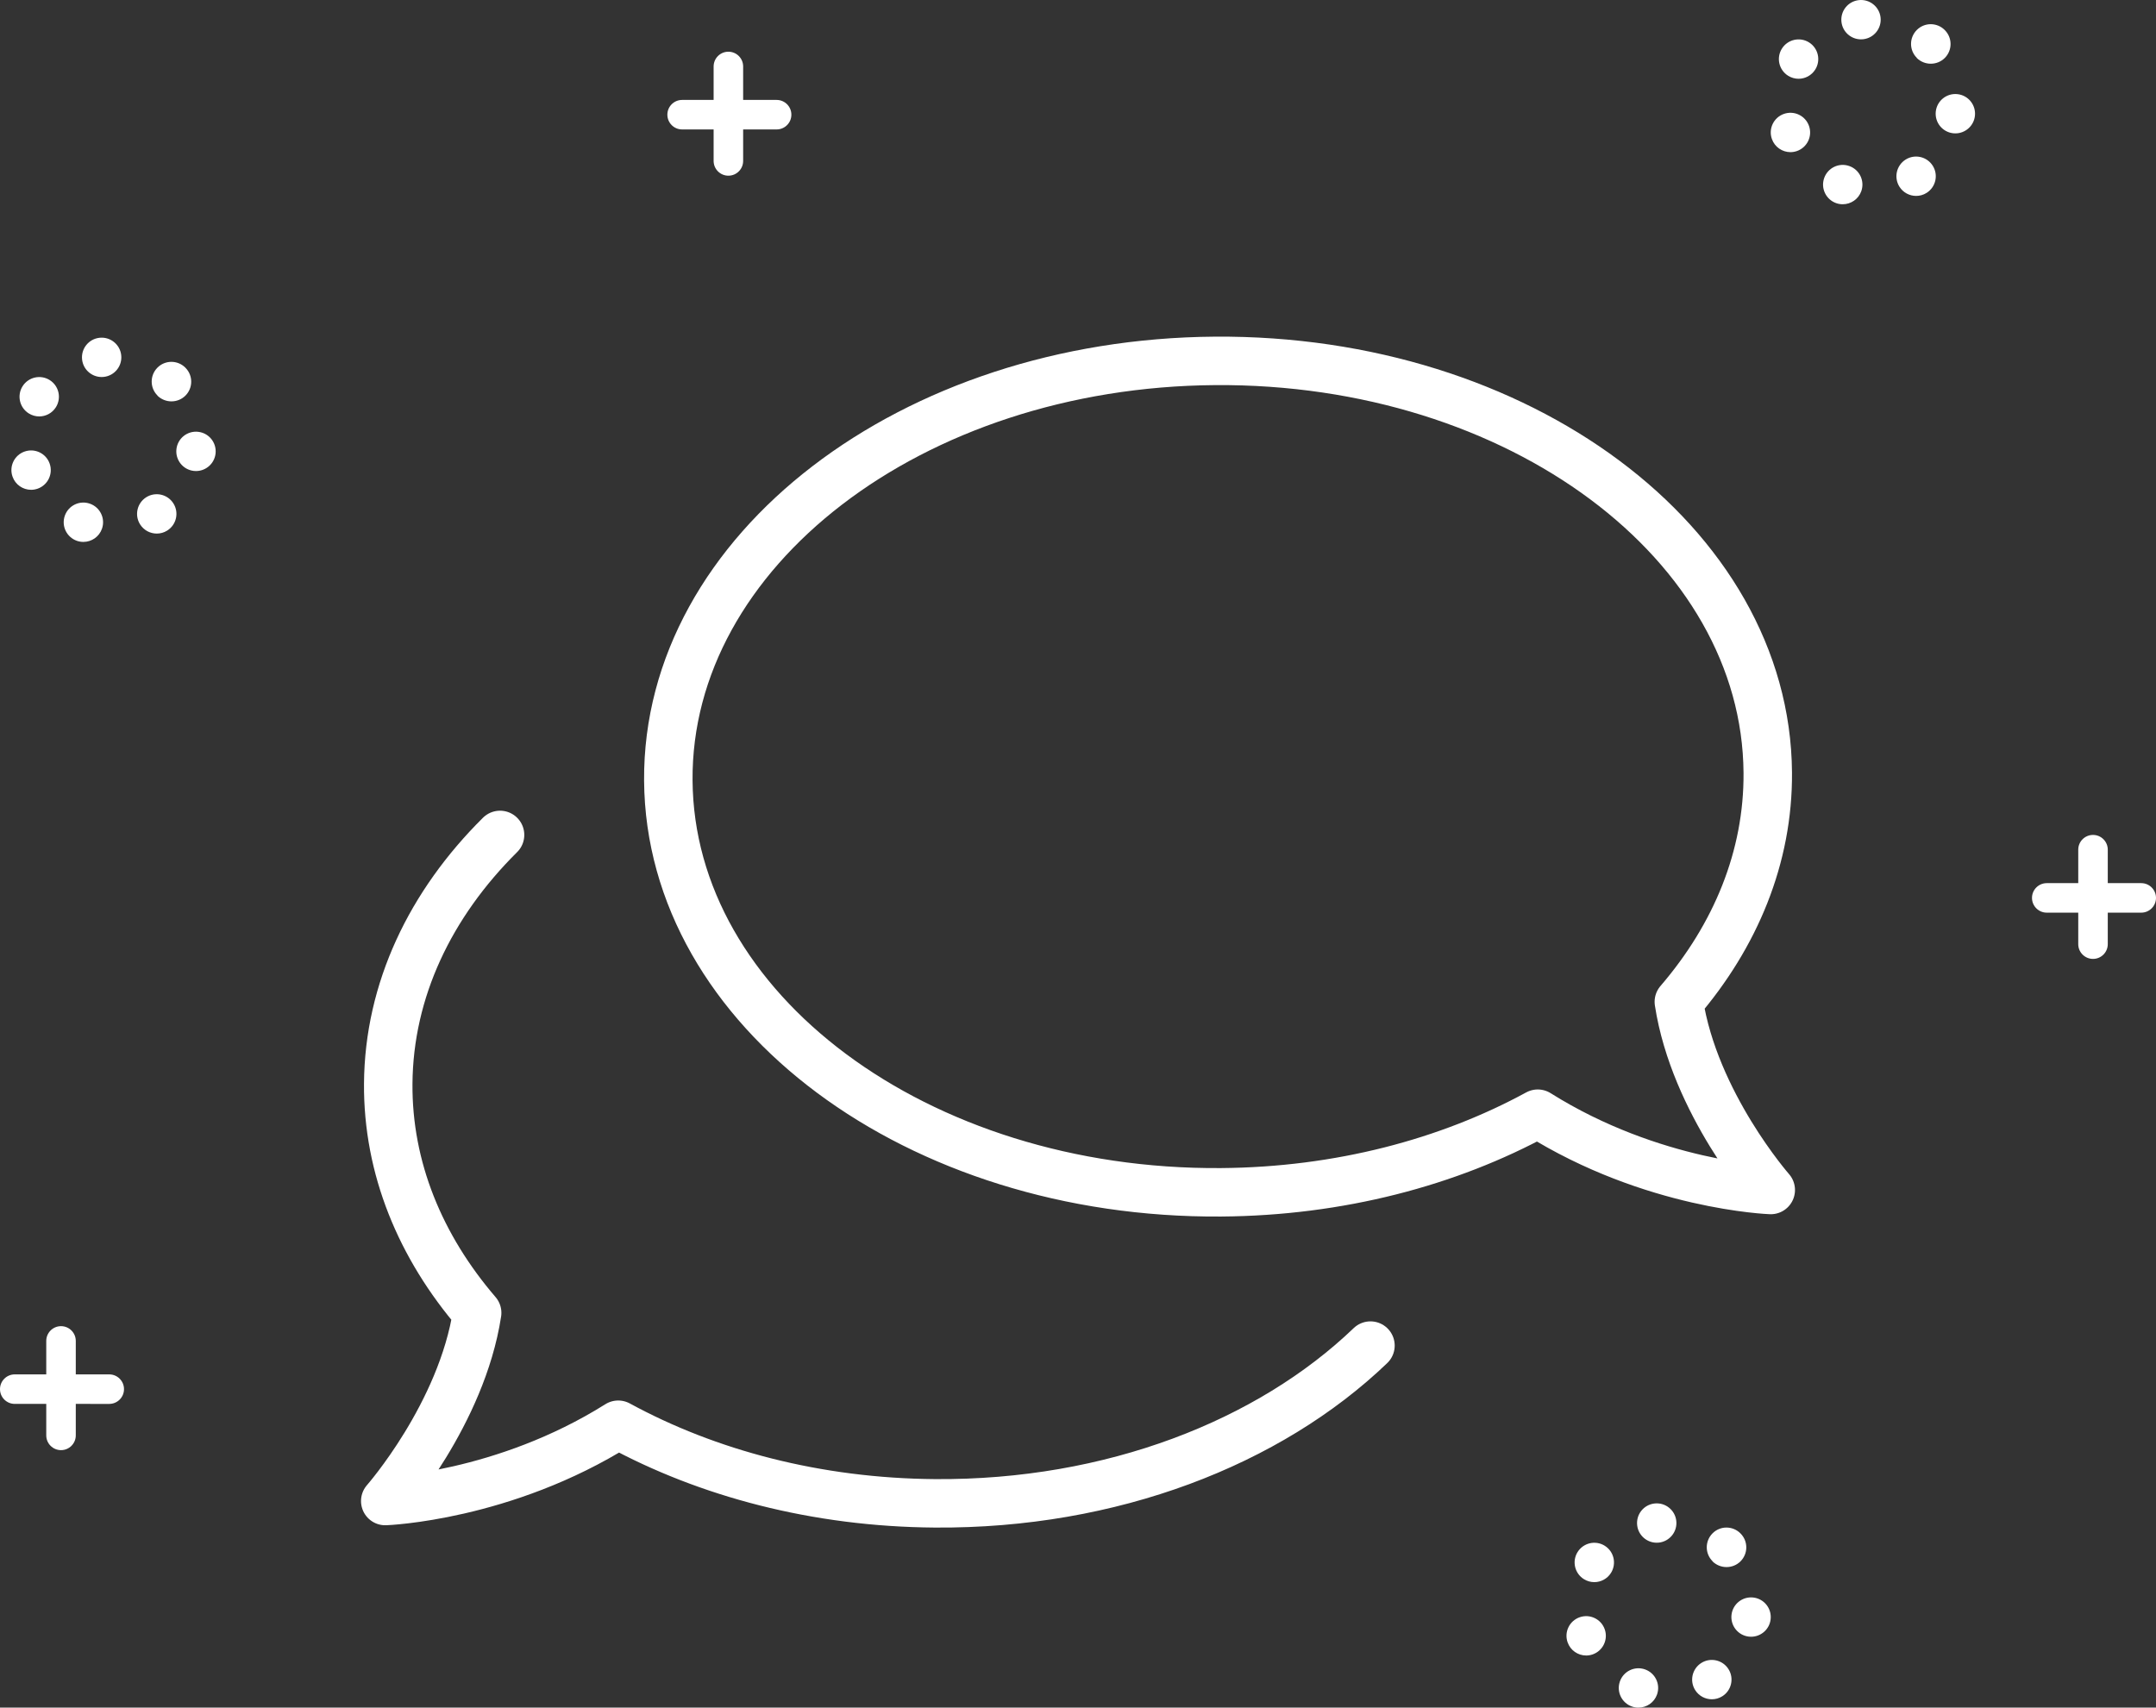 <?xml version="1.0" encoding="UTF-8"?><svg xmlns="http://www.w3.org/2000/svg" viewBox="0 0 383.053 303.464"><rect x="0" y="0" width="383.053" height="303.464" fill="#333333" stroke="none"/><defs><style>.d{fill:#fff;}.e{fill:none;stroke:#fff;stroke-linecap:round;stroke-linejoin:round;stroke-width:8.611px;}</style></defs><g id="a"/><g id="b"><g id="c"><g><g><path class="e" d="M314.607,211.476s-13.569-15.434-16.33-33.443c10.076-11.726,15.906-25.719,15.799-40.723-.292-40.801-44.256-73.564-98.196-73.178-53.94,.386-97.431,33.775-97.14,74.576,.292,40.801,44.257,73.564,98.197,73.178,21.005-.151,40.408-5.322,56.276-13.97,20.392,12.817,41.394,13.56,41.394,13.56Z"/><path class="e" d="M243.488,239.127c-17.993,17.266-45.994,28.258-77.371,28.034-21.005-.151-40.408-5.322-56.276-13.97-20.392,12.817-41.395,13.56-41.395,13.56,0,0,13.569-15.434,16.33-33.443-10.076-11.726-15.906-25.719-15.799-40.723,.119-16.642,7.503-31.946,19.866-44.209"/></g><g><path class="d" d="M316.946,20.24c-1.822,.64-2.78,2.633-2.14,4.455,.504,1.441,1.857,2.343,3.301,2.343,.381,0,.773-.066,1.157-.199,1.822-.64,2.78-2.637,2.14-4.459-.64-1.822-2.633-2.78-4.459-2.14Z"/><path class="d" d="M340.555,10.284c.004,.007-.01,.011-.01,.018v0c.699,.682,1.601,1.021,2.496,1.021s1.803-.339,2.485-1.021c1.367-1.367,1.373-3.581,.006-4.949-.011-.014-.021-.024-.035-.038-1.371-1.36-3.583-1.353-4.943,.014-1.36,1.371-1.368,3.585,.003,4.948l-.001,.007Z"/><path class="d" d="M321.408,7.535c-1.637-1.025-3.798-.528-4.822,1.109-1.025,1.637-.528,3.794,1.109,4.819,.577,.36,1.217,.535,1.853,.535,1.165,0,2.301-.581,2.966-1.64,1.025-1.637,.532-3.798-1.105-4.823Z"/><path class="d" d="M330.246,.023c-1.92,.217-3.298,1.951-3.078,3.871,.203,1.784,1.717,3.099,3.469,3.099,.133,0,.269-.007,.402-.021,1.92-.221,3.298-1.955,3.077-3.875-.22-1.916-1.955-3.294-3.871-3.074Z"/><path class="d" d="M347.791,16.732c-1.92-.217-3.651,1.168-3.864,3.085-.213,1.92,1.168,3.651,3.088,3.864,.133,.014,.262,.021,.392,.021,1.759,0,3.273-1.318,3.473-3.109,.213-1.92-1.168-3.647-3.088-3.861Z"/><path class="d" d="M328.542,29.5c-1.822-.636-3.815,.329-4.448,2.154-.636,1.822,.329,3.815,2.151,4.452,.381,.133,.769,.192,1.151,.192,1.448,0,2.801-.902,3.305-2.346,.633-1.826-.332-3.819-2.158-4.452Z"/><path class="d" d="M338.565,28.36c-1.633,1.032-2.123,3.193-1.091,4.826,.664,1.053,1.801,1.63,2.962,1.63,.636,0,1.28-.171,1.861-.538,1.633-1.032,2.123-3.189,1.091-4.823-1.028-1.633-3.189-2.123-4.822-1.095Z"/></g><g><path class="d" d="M280.653,287.405c-1.822,.64-2.78,2.633-2.14,4.455,.504,1.441,1.857,2.343,3.301,2.343,.381,0,.773-.066,1.157-.199,1.822-.64,2.78-2.637,2.14-4.459-.64-1.822-2.633-2.78-4.459-2.14Z"/><path class="d" d="M304.262,277.449c.004,.007-.01,.011-.01,.018v0c.699,.682,1.601,1.021,2.496,1.021s1.803-.339,2.485-1.021c1.367-1.367,1.373-3.581,.006-4.949-.011-.014-.021-.024-.035-.038-1.371-1.36-3.583-1.353-4.943,.014-1.36,1.371-1.368,3.585,.003,4.948l-.001,.007Z"/><path class="d" d="M285.115,274.7c-1.637-1.025-3.798-.528-4.822,1.109-1.025,1.637-.528,3.794,1.109,4.819,.577,.36,1.217,.535,1.853,.535,1.165,0,2.301-.581,2.966-1.64,1.025-1.637,.532-3.798-1.105-4.823Z"/><path class="d" d="M293.952,267.188c-1.92,.217-3.298,1.951-3.078,3.871,.203,1.784,1.717,3.099,3.469,3.099,.133,0,.269-.007,.402-.021,1.92-.221,3.298-1.955,3.077-3.875-.22-1.916-1.955-3.294-3.871-3.074Z"/><path class="d" d="M311.497,283.897c-1.92-.217-3.651,1.168-3.864,3.085-.213,1.92,1.168,3.651,3.088,3.864,.133,.014,.262,.021,.392,.021,1.759,0,3.273-1.318,3.473-3.109,.213-1.92-1.168-3.647-3.088-3.861Z"/><path class="d" d="M292.249,296.666c-1.822-.636-3.815,.329-4.448,2.154-.636,1.822,.329,3.815,2.151,4.452,.381,.133,.769,.192,1.151,.192,1.448,0,2.801-.902,3.305-2.346,.633-1.826-.332-3.819-2.158-4.452Z"/><path class="d" d="M302.272,295.525c-1.633,1.032-2.123,3.193-1.091,4.826,.664,1.053,1.801,1.63,2.962,1.63,.636,0,1.28-.171,1.861-.538,1.633-1.032,2.123-3.189,1.091-4.823-1.028-1.633-3.189-2.123-4.822-1.095Z"/></g><g><path class="d" d="M4.365,80.246c-1.822,.64-2.78,2.633-2.14,4.455,.504,1.441,1.857,2.343,3.301,2.343,.381,0,.773-.066,1.157-.199,1.822-.64,2.78-2.637,2.14-4.459-.64-1.822-2.633-2.78-4.459-2.14Z"/><path class="d" d="M27.974,70.289c.004,.007-.01,.011-.01,.018v0c.699,.682,1.601,1.021,2.496,1.021s1.803-.339,2.485-1.021c1.367-1.367,1.373-3.581,.006-4.949-.011-.014-.021-.024-.035-.038-1.371-1.36-3.583-1.353-4.943,.014-1.36,1.371-1.368,3.585,.003,4.948l-.001,.007Z"/><path class="d" d="M8.827,67.541c-1.637-1.025-3.798-.528-4.822,1.109-1.025,1.637-.528,3.794,1.109,4.819,.577,.36,1.217,.535,1.853,.535,1.165,0,2.301-.581,2.966-1.64,1.025-1.637,.532-3.798-1.105-4.823Z"/><path class="d" d="M17.664,60.029c-1.92,.217-3.298,1.951-3.078,3.871,.203,1.784,1.717,3.099,3.469,3.099,.133,0,.269-.007,.402-.021,1.92-.221,3.298-1.955,3.077-3.875-.22-1.916-1.955-3.294-3.871-3.074Z"/><path class="d" d="M35.209,76.738c-1.92-.217-3.651,1.168-3.864,3.085-.213,1.92,1.168,3.651,3.088,3.864,.133,.014,.262,.021,.392,.021,1.759,0,3.273-1.318,3.473-3.109,.213-1.92-1.168-3.647-3.088-3.861Z"/><path class="d" d="M15.961,89.506c-1.822-.636-3.815,.329-4.448,2.154-.636,1.822,.329,3.815,2.151,4.452,.381,.133,.769,.192,1.151,.192,1.448,0,2.801-.902,3.305-2.346,.633-1.826-.332-3.819-2.158-4.452Z"/><path class="d" d="M25.984,88.366c-1.633,1.032-2.123,3.193-1.091,4.826,.664,1.053,1.801,1.63,2.962,1.63,.636,0,1.28-.171,1.861-.538,1.633-1.032,2.123-3.189,1.091-4.823-1.028-1.633-3.189-2.123-4.822-1.095Z"/></g><g><path class="d" d="M129.411,9.19c-1.448,0-2.623,1.174-2.623,2.623V28.599c0,1.448,1.174,2.623,2.623,2.623s2.623-1.174,2.623-2.623V11.813c0-1.448-1.174-2.623-2.623-2.623Z"/><path class="d" d="M137.979,17.758h-16.786c-1.448,0-2.623,1.174-2.623,2.623s1.174,2.623,2.623,2.623h16.786c1.448,0,2.623-1.174,2.623-2.623s-1.174-2.623-2.623-2.623Z"/></g><g><path class="d" d="M371.862,148.376c-1.448,0-2.623,1.174-2.623,2.623v16.786c0,1.448,1.174,2.623,2.623,2.623s2.623-1.174,2.623-2.623v-16.786c0-1.448-1.174-2.623-2.623-2.623Z"/><path class="d" d="M380.43,156.944h-16.786c-1.448,0-2.623,1.174-2.623,2.623s1.174,2.623,2.623,2.623h16.786c1.448,0,2.623-1.174,2.623-2.623s-1.174-2.623-2.623-2.623Z"/></g><g><path class="d" d="M10.841,235.675c-1.448,0-2.623,1.174-2.623,2.623v16.786c0,1.448,1.174,2.623,2.623,2.623s2.623-1.174,2.623-2.623v-16.786c0-1.448-1.174-2.623-2.623-2.623Z"/><path class="d" d="M19.409,244.244H2.623c-1.448,0-2.623,1.174-2.623,2.623s1.174,2.623,2.623,2.623H19.409c1.448,0,2.623-1.174,2.623-2.623s-1.174-2.623-2.623-2.623Z"/></g></g></g></g></svg>